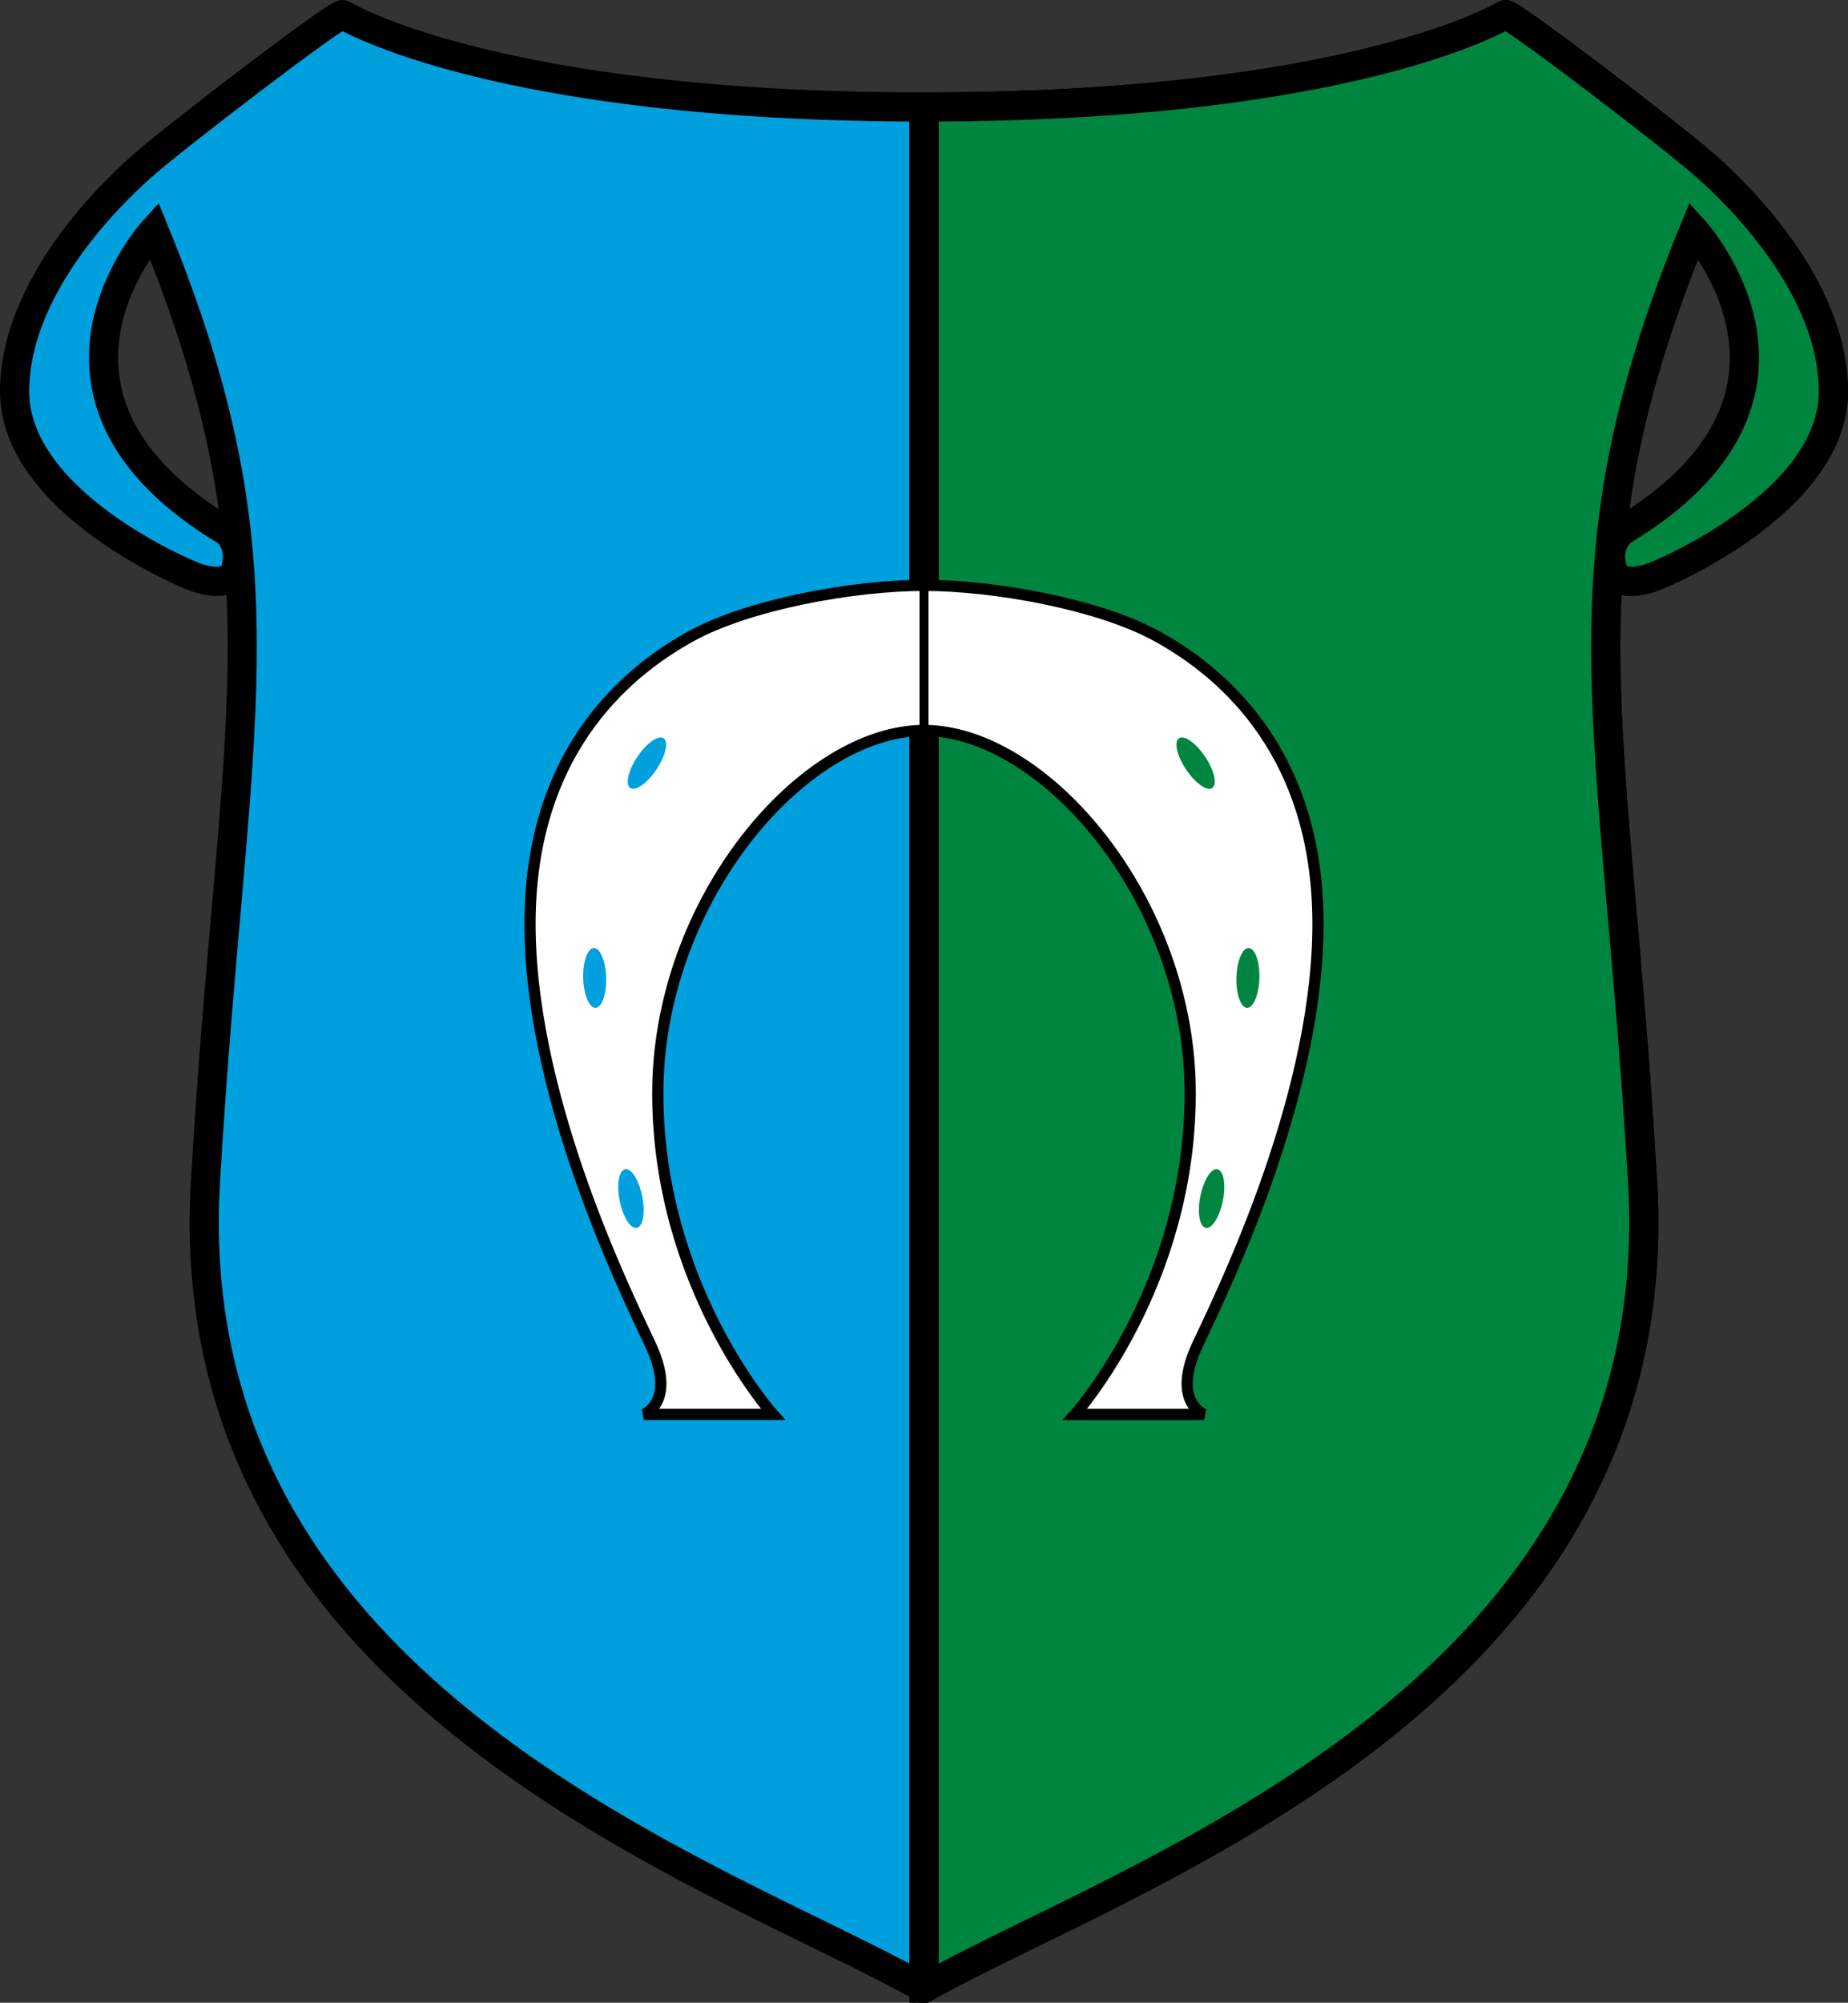 <?xml version="1.0" encoding="UTF-8" standalone="no"?>
<!-- Created with Inkscape (http://www.inkscape.org/) -->
<svg
   xmlns:dc="http://purl.org/dc/elements/1.1/"
   xmlns:cc="http://web.resource.org/cc/"
   xmlns:rdf="http://www.w3.org/1999/02/22-rdf-syntax-ns#"
   xmlns:svg="http://www.w3.org/2000/svg"
   xmlns="http://www.w3.org/2000/svg"
   xmlns:sodipodi="http://sodipodi.sourceforge.net/DTD/sodipodi-0.dtd"
   xmlns:inkscape="http://www.inkscape.org/namespaces/inkscape"
   height="892.671"
   width="823.908"
   id="svg16480"
   sodipodi:version="0.32"
   inkscape:version="0.44.1"
   sodipodi:docbase="D:\dokumenty\kot\do wiki\upload"
   sodipodi:docname="POL gmina Ozorków COA.svg"
   version="1.0">
  <rect width="100%" height="100%" fill="#333333" stroke="none"/>
  <defs
     id="defs16482" />
  <sodipodi:namedview
     id="base"
     pagecolor="#ffffff"
     bordercolor="#666666"
     borderopacity="1.0"
     inkscape:pageopacity="0.0"
     inkscape:pageshadow="2"
     inkscape:cx="638.73598"
     inkscape:cy="501.01911"
     inkscape:zoom="0.41779131"
     inkscape:document-units="px"
     inkscape:current-layer="layer1"
     inkscape:window-width="1024"
     inkscape:window-height="682"
     inkscape:window-x="-4"
     inkscape:window-y="-4" />
  <g
     inkscape:groupmode="layer"
     inkscape:label="Warstwa 1"
     id="layer1"
     transform="translate(8.247,-51.409)">
    <path
       id="path16546"
       style="color:black;fill:#009fde;fill-opacity:1;fill-rule:nonzero;stroke:black;stroke-width:13;stroke-linecap:butt;stroke-linejoin:miter;marker:none;marker-start:none;marker-mid:none;marker-end:none;stroke-miterlimit:4;stroke-dasharray:none;stroke-dashoffset:0;stroke-opacity:1;visibility:visible;display:inline;overflow:visible"
       d="M 403.707,937.581 C 494.969,886.123 737.381,807.568 724.079,578.472 C 711.958,369.725 684.825,305.847 747.035,153.983 C 747.035,153.983 814.734,228.086 715.015,288.008 C 715.015,288.008 707.697,293.04 710.441,304.475 C 713.186,315.911 731.025,307.677 731.025,307.677 C 731.025,307.677 809.617,275.658 809.159,225.341 C 808.702,175.024 759.021,131.468 752.524,125.623 C 738.798,113.274 664.99,56.864 662.869,57.924 C 662.869,57.924 596.085,99.092 403.707,99.092 C 211.33,99.092 144.546,57.924 144.546,57.924 C 142.425,56.864 68.617,113.274 54.891,125.623 C 48.394,131.468 -1.287,175.024 -1.745,225.341 C -2.202,275.658 76.39,307.677 76.39,307.677 C 76.39,307.677 94.229,315.911 96.974,304.475 C 99.718,293.04 92.399,288.008 92.399,288.008 C -7.319,228.086 60.38,153.983 60.38,153.983 C 122.589,305.847 95.457,369.725 83.336,578.472 C 70.034,807.568 312.446,886.123 403.707,937.581 z "
       sodipodi:nodetypes="csccscsscccsscsccsc" />
    <path
       sodipodi:nodetypes="csccscssccc"
       d="M 403.707,937.581 C 494.969,886.123 737.381,807.568 724.079,578.472 C 711.958,369.725 684.825,305.847 747.035,153.983 C 747.035,153.983 814.734,228.086 715.015,288.008 C 715.015,288.008 707.697,293.04 710.441,304.475 C 713.186,315.911 731.025,307.677 731.025,307.677 C 731.025,307.677 809.617,275.658 809.159,225.341 C 808.702,175.024 759.021,131.468 752.524,125.623 C 738.798,113.274 664.99,56.864 662.869,57.924 C 662.869,57.924 596.085,99.092 403.707,99.092 C 403.707,99.092 403.707,937.581 403.707,937.581 z "
       style="color:black;fill:#008541;fill-opacity:1;fill-rule:nonzero;stroke:black;stroke-width:13;stroke-linecap:butt;stroke-linejoin:miter;marker:none;marker-start:none;marker-mid:none;marker-end:none;stroke-miterlimit:4;stroke-dasharray:none;stroke-dashoffset:0;stroke-opacity:1;visibility:visible;display:inline;overflow:visible"
       id="path21011" />
    <path
       style="opacity:1;color:black;fill:none;fill-opacity:1;fill-rule:nonzero;stroke:black;stroke-width:13;stroke-linecap:butt;stroke-linejoin:miter;marker:none;marker-start:none;marker-mid:none;marker-end:none;stroke-miterlimit:4;stroke-dasharray:none;stroke-dashoffset:0;stroke-opacity:1;visibility:visible;display:inline;overflow:visible"
       d="M 403.707,937.862 L 403.707,100.134"
       id="path19233" />
    <path
       style="color:black;fill:white;fill-opacity:1;fill-rule:nonzero;stroke:none;stroke-width:5;stroke-linecap:butt;stroke-linejoin:miter;marker:none;marker-start:none;marker-mid:none;marker-end:none;stroke-miterlimit:4;stroke-dashoffset:0;stroke-opacity:1;visibility:visible;display:inline;overflow:visible"
       d="M 403.707,312.312 C 372.348,312.312 325.771,320.737 299.895,334.969 C 274.514,348.928 229.376,382.832 228.082,459.812 C 226.789,536.793 269.17,624.208 281.52,650.281 C 293.87,676.354 278.77,681.844 278.77,681.844 L 336.395,681.844 C 336.395,681.844 285.02,624.756 285.02,538.719 C 285.02,452.682 350.015,377 403.707,377 C 457.4,377 522.395,452.682 522.395,538.719 C 522.395,624.756 471.02,681.844 471.02,681.844 L 528.645,681.844 C 528.645,681.844 513.545,676.354 525.895,650.281 C 538.245,624.208 580.626,536.793 579.332,459.812 C 578.039,382.832 532.901,348.928 507.52,334.969 C 481.644,320.737 435.067,312.312 403.707,312.312 z M 286.082,380.125 C 286.69,380.085 287.216,380.22 287.645,380.531 C 289.933,382.191 288.425,388.474 284.301,394.562 C 280.177,400.651 274.996,404.253 272.707,402.594 C 270.419,400.934 271.896,394.651 276.02,388.562 C 279.371,383.616 283.449,380.299 286.082,380.125 z M 518.489,380.125 C 518.633,380.113 518.774,380.115 518.926,380.125 C 521.56,380.299 525.607,383.616 528.957,388.562 C 533.081,394.651 534.558,400.934 532.27,402.594 C 529.981,404.253 524.8,400.651 520.676,394.562 C 516.552,388.474 515.044,382.191 517.332,380.531 C 517.654,380.298 518.056,380.161 518.489,380.125 z M 256.582,473.969 C 259.409,473.995 261.822,479.992 261.989,487.344 C 262.156,494.695 260.003,500.651 257.176,500.625 C 254.35,500.599 251.937,494.602 251.77,487.25 C 251.603,479.898 253.756,473.943 256.582,473.969 z M 548.395,473.969 C 551.222,473.943 553.406,479.898 553.239,487.25 C 553.072,494.602 550.628,500.599 547.801,500.625 C 544.975,500.651 542.822,494.695 542.989,487.344 C 543.156,479.992 545.568,473.995 548.395,473.969 z M 271.051,572.531 C 273.73,572.791 276.8,578.045 278.114,584.812 C 279.515,592.031 278.373,598.269 275.582,598.719 C 272.792,599.168 269.39,593.656 267.989,586.438 C 266.587,579.219 267.729,573.012 270.52,572.562 C 270.694,572.534 270.873,572.514 271.051,572.531 z M 533.926,572.531 C 534.105,572.514 534.283,572.534 534.457,572.562 C 537.248,573.012 538.39,579.219 536.989,586.438 C 535.587,593.656 532.186,599.168 529.395,598.719 C 526.604,598.269 525.462,592.031 526.864,584.812 C 528.177,578.045 531.248,572.791 533.926,572.531 z "
       id="path17438"
       sodipodi:nodetypes="csssccsssccsssccssssccsssssccsssccsssccssssccssssc" />
    <path
       style="opacity:1;color:black;fill:none;fill-opacity:1;fill-rule:nonzero;stroke:black;stroke-width:4;stroke-linecap:butt;stroke-linejoin:miter;marker:none;marker-start:none;marker-mid:none;marker-end:none;stroke-miterlimit:4;stroke-dasharray:none;stroke-dashoffset:0;stroke-opacity:1;visibility:visible;display:inline;overflow:visible"
       d="M 403.707,312.315 L 403.707,382.827"
       id="path20120" />
    <path
       sodipodi:nodetypes="csssccsssccsssc"
       id="path21898"
       d="M 403.707,312.312 C 372.348,312.312 325.771,320.737 299.895,334.969 C 274.514,348.928 229.376,382.832 228.082,459.812 C 226.789,536.793 269.17,624.208 281.52,650.281 C 293.87,676.354 278.77,681.844 278.77,681.844 L 336.395,681.844 C 336.395,681.844 285.02,624.756 285.02,538.719 C 285.02,452.682 350.015,377 403.707,377 C 457.4,377 522.395,452.682 522.395,538.719 C 522.395,624.756 471.02,681.844 471.02,681.844 L 528.645,681.844 C 528.645,681.844 513.545,676.354 525.895,650.281 C 538.245,624.208 580.626,536.793 579.332,459.812 C 578.039,382.832 532.901,348.928 507.52,334.969 C 481.644,320.737 435.067,312.312 403.707,312.312 z "
       style="color:black;fill:none;fill-opacity:1;fill-rule:nonzero;stroke:black;stroke-width:5;stroke-linecap:butt;stroke-linejoin:miter;marker:none;marker-start:none;marker-mid:none;marker-end:none;stroke-miterlimit:4;stroke-dashoffset:0;stroke-opacity:1;visibility:visible;display:inline;overflow:visible" />
  </g>
</svg>
